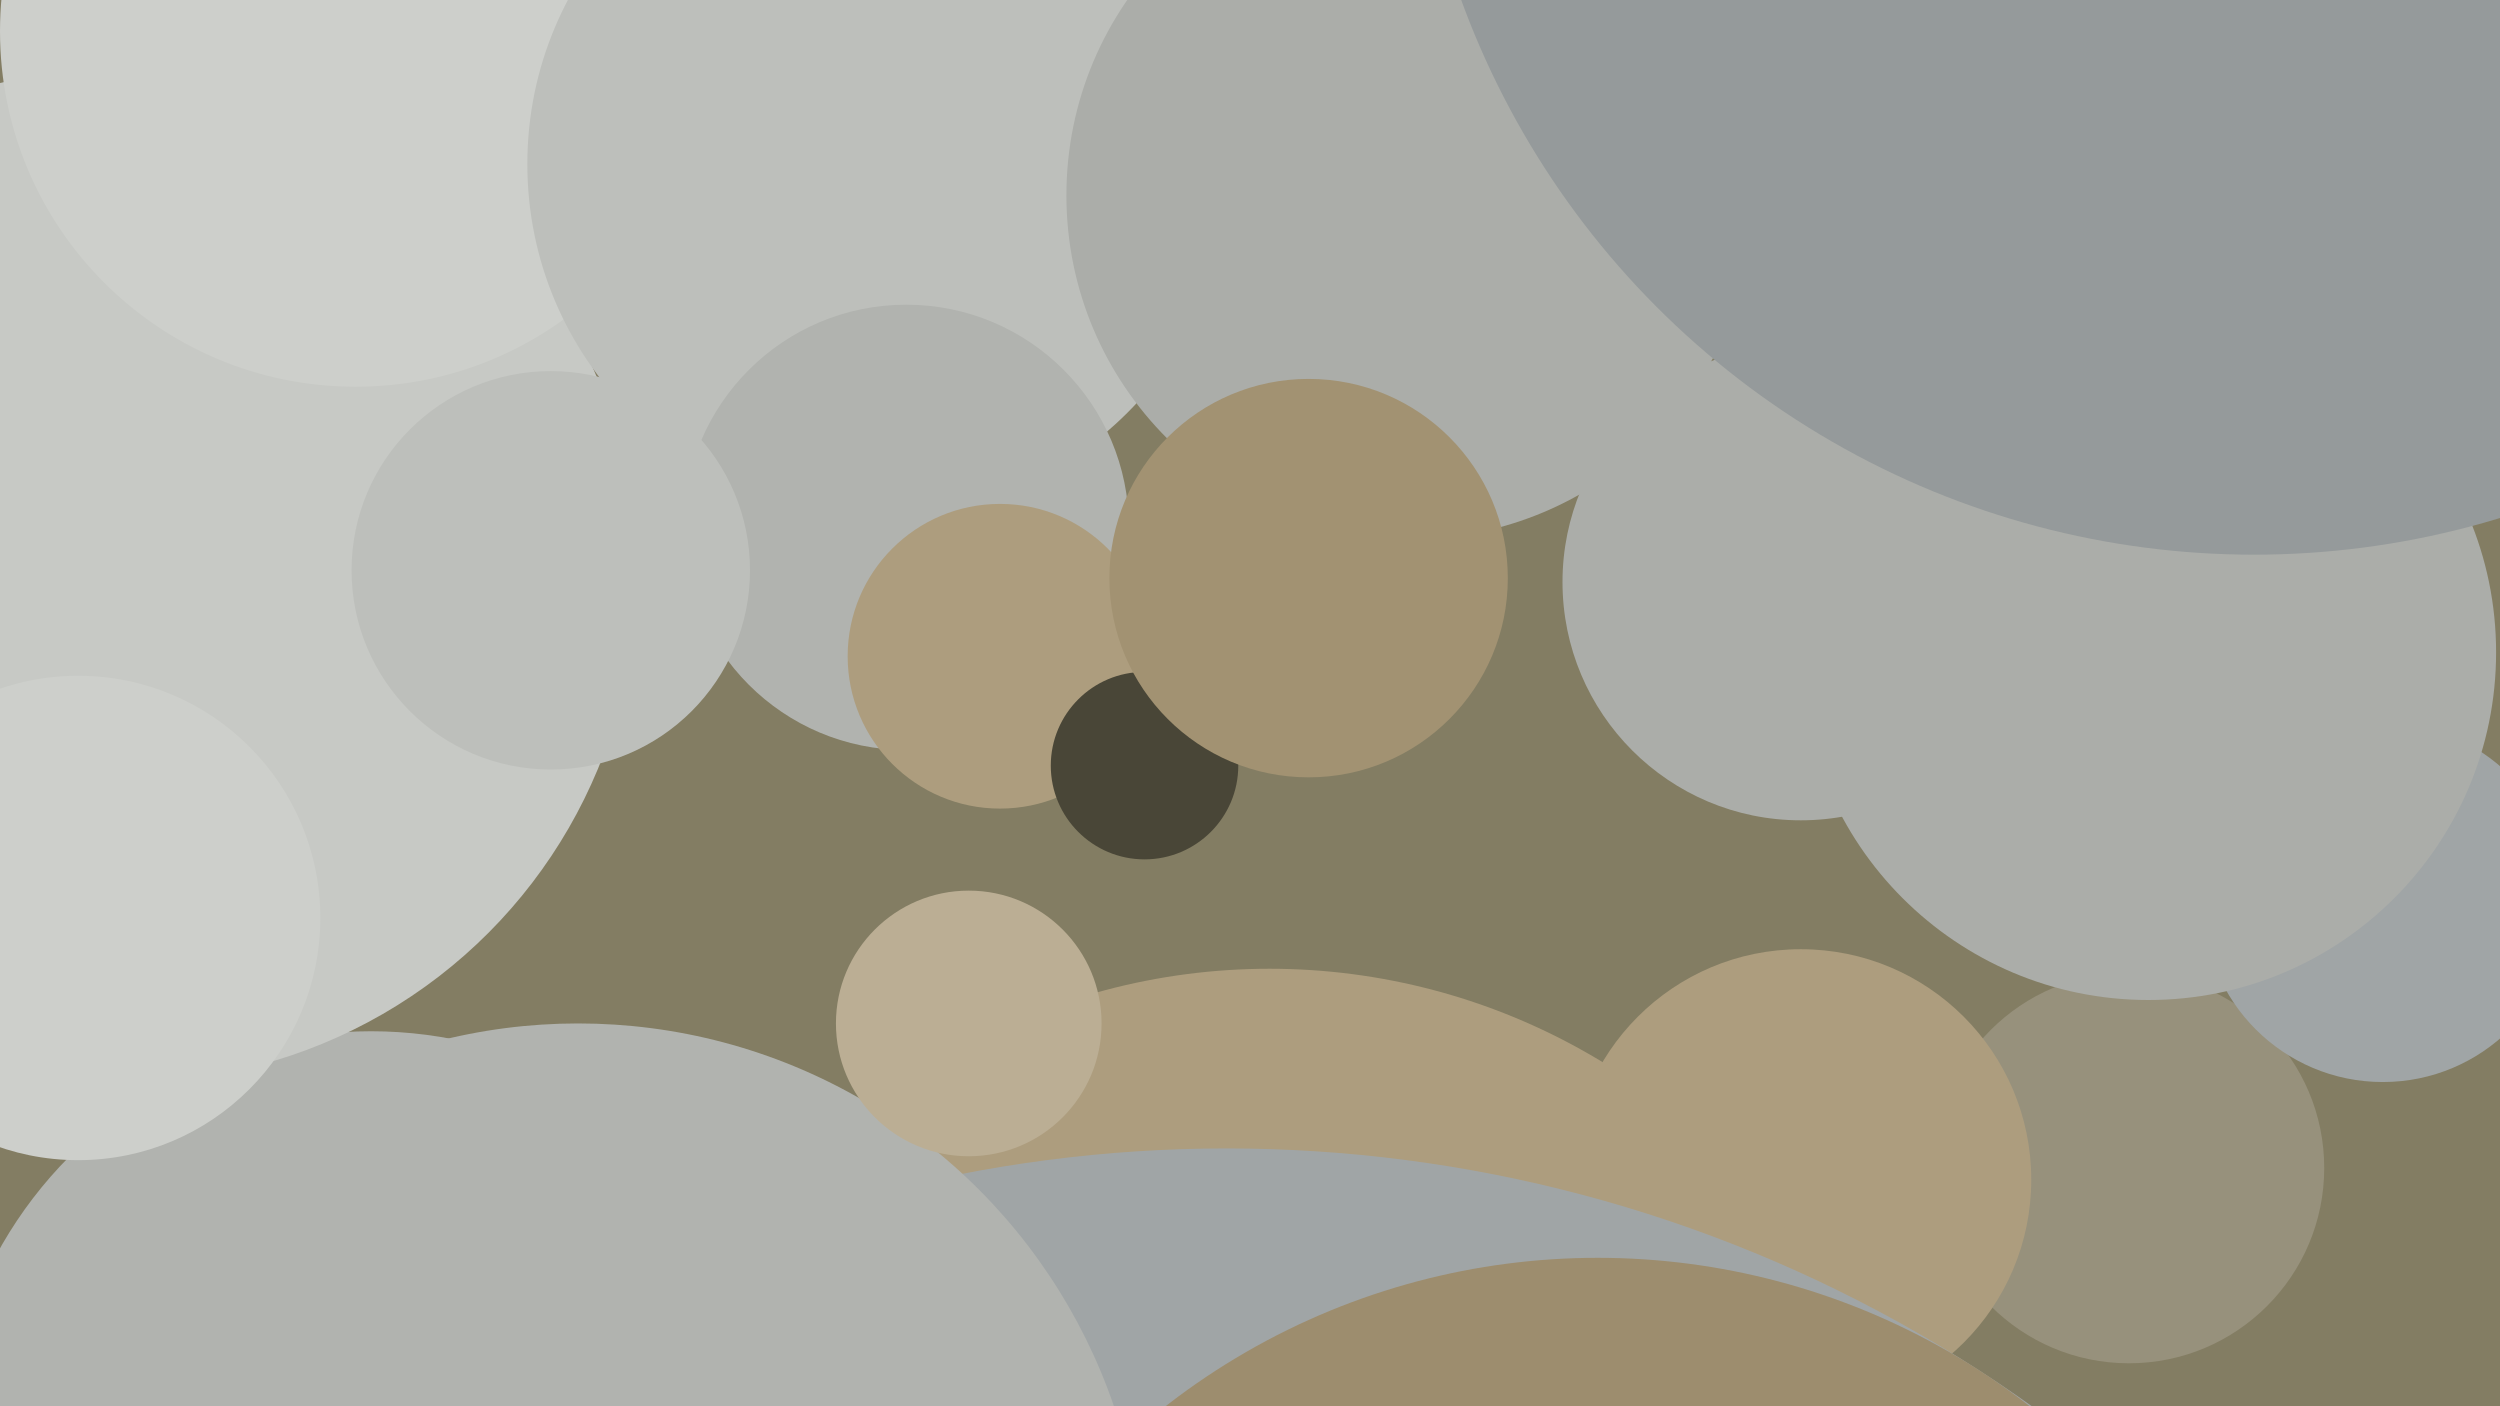 <svg xmlns="http://www.w3.org/2000/svg" width="640px" height="360px">
  <rect width="640" height="360" fill="rgb(131,125,99)"/>
  <circle cx="95" cy="373" r="109" fill="rgb(177,179,175)"/>
  <circle cx="33" cy="147" r="130" fill="rgb(199,201,197)"/>
  <circle cx="545" cy="299" r="50" fill="rgb(151,145,124)"/>
  <circle cx="91" cy="8" r="91" fill="rgb(205,207,203)"/>
  <circle cx="20" cy="235" r="62" fill="rgb(205,207,203)"/>
  <circle cx="461" cy="302" r="59" fill="rgb(173,157,126)"/>
  <circle cx="225" cy="42" r="90" fill="rgb(189,191,187)"/>
  <circle cx="461" cy="149" r="61" fill="rgb(171,173,169)"/>
  <circle cx="325" cy="412" r="164" fill="rgb(173,157,126)"/>
  <circle cx="314" cy="649" r="355" fill="rgb(160,165,166)"/>
  <circle cx="610" cy="231" r="46" fill="rgb(160,165,166)"/>
  <circle cx="232" cy="135" r="57" fill="rgb(177,179,175)"/>
  <circle cx="361" cy="50" r="88" fill="rgb(171,173,169)"/>
  <circle cx="141" cy="146" r="51" fill="rgb(189,191,187)"/>
  <circle cx="256" cy="168" r="39" fill="rgb(173,157,126)"/>
  <circle cx="550" cy="167" r="89" fill="rgb(171,173,169)"/>
  <circle cx="148" cy="407" r="145" fill="rgb(177,179,175)"/>
  <circle cx="409" cy="502" r="180" fill="rgb(157,141,110)"/>
  <circle cx="248" cy="262" r="34" fill="rgb(187,174,148)"/>
  <circle cx="293" cy="196" r="24" fill="rgb(73,70,55)"/>
  <circle cx="577" cy="-74" r="216" fill="rgb(149,154,155)"/>
  <circle cx="335" cy="148" r="51" fill="rgb(162,146,114)"/>
</svg>